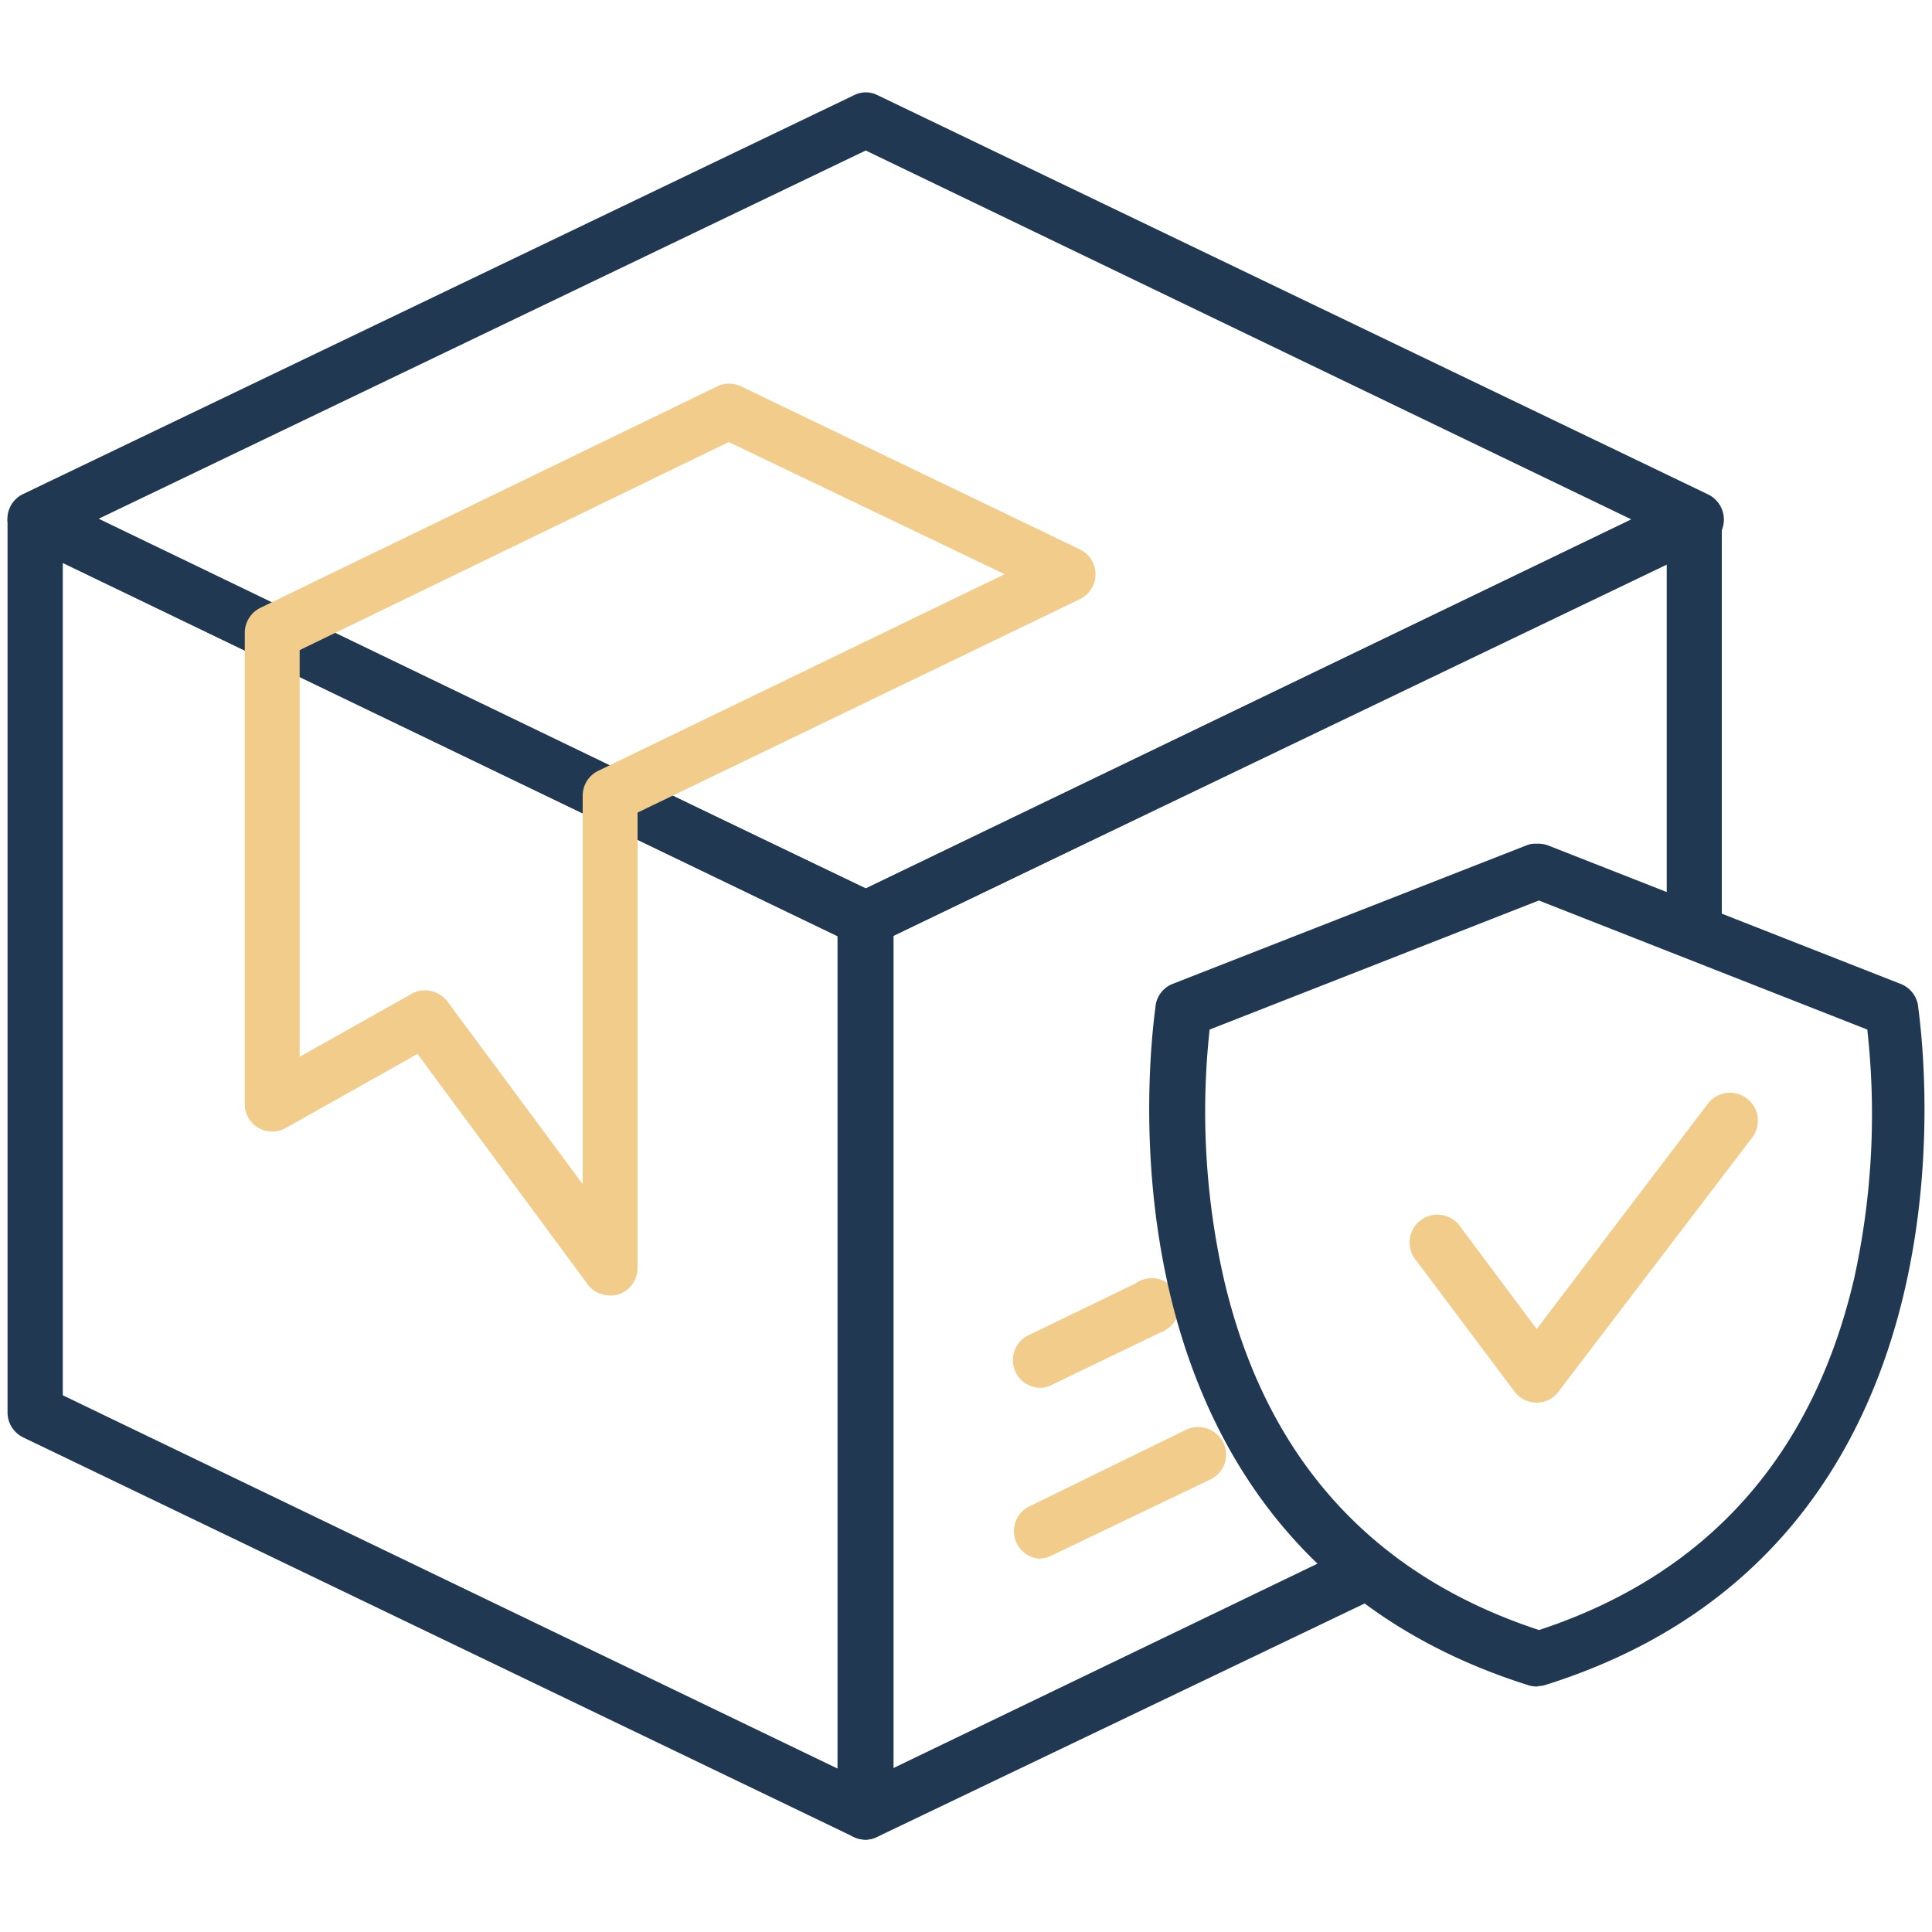 <svg xmlns="http://www.w3.org/2000/svg" id="Layer_1" data-name="Layer 1" viewBox="0 0 100 100"><defs><style>.cls-1{fill:#203852;}.cls-2{fill:#f1cc8a;}</style></defs><path class="cls-1" d="M44.81,95.22a1.48,1.48,0,0,1-.62-.14L1.2,74.4a1.44,1.44,0,0,1-.81-1.3V26.93a1.43,1.43,0,0,1,2.05-1.24l43,20.59a1.42,1.42,0,0,1,.81,1.29V93.8a1.54,1.54,0,0,1-1.4,1.42Zm-41.56-23,40.1,19.32V48.46L3.25,29.14Z"></path><path class="cls-1" d="M44.81,49a1.49,1.49,0,0,1-.62-.15L1.2,28.14a1.42,1.42,0,0,1,0-2.57l43-20.64a1.34,1.34,0,0,1,1.23,0l43,20.67a1.45,1.45,0,0,1,0,2.59l-43,20.63a1.47,1.47,0,0,1-.59.15ZM5.11,26.85,44.81,46,84.45,26.89,44.81,7.79Z"></path><path class="cls-1" d="M44.81,95.22a1.37,1.37,0,0,1-.76-.22,1.43,1.43,0,0,1-.67-1.15V47.57a1.46,1.46,0,0,1,.81-1.29L87.12,25.59a1.42,1.42,0,0,1,2,1.23V47.49a1.43,1.43,0,1,1-2.85.25V29.14L46.21,48.46V91.53L69.74,80.19A1.45,1.45,0,0,1,71,82.82L45.4,95.08a1.31,1.31,0,0,1-.59.14Z"></path><path class="cls-2" d="M31.57,67.05a1.41,1.41,0,0,1-1.15-.57L21.61,54.55,14.8,58.38a1.44,1.44,0,0,1-1.42,0,1.41,1.41,0,0,1-.71-1.23V32.75a1.44,1.44,0,0,1,.81-1.29L37.12,20a1.42,1.42,0,0,1,1.24,0L55.9,28.44a1.43,1.43,0,0,1,.66,1.91,1.45,1.45,0,0,1-.66.66L33,42.06V65.62A1.44,1.44,0,0,1,32,67a1.68,1.68,0,0,1-.45.06ZM22,51.26a1.47,1.47,0,0,1,1.16.58l7,9.45V41.17A1.43,1.43,0,0,1,31,39.88L52,29.72,37.72,22.88,15.51,33.65V54.7l5.78-3.25A1.35,1.35,0,0,1,22,51.26Z"></path><path class="cls-2" d="M53.83,80.68A1.43,1.43,0,0,1,53.22,78l8.18-4a1.46,1.46,0,0,1,1.92.67,1.42,1.42,0,0,1-.66,1.9h0l-8.2,3.93a1.47,1.47,0,0,1-.62.17Z"></path><path class="cls-2" d="M53.83,71.83a1.43,1.43,0,0,1-.61-2.71l5.54-2.68a1.43,1.43,0,0,1,1.71,2.3A1.64,1.64,0,0,1,60,69l-5.54,2.67A1.36,1.36,0,0,1,53.83,71.83Z"></path><path class="cls-1" d="M79.61,87.29h-.1a1.2,1.2,0,0,1-.42-.07C55.33,79.73,59.82,52.3,59.82,52a1.42,1.42,0,0,1,.89-1.08L79,43.76a1.17,1.17,0,0,1,.52-.09,1.56,1.56,0,0,1,.61.09l18.28,7.18A1.44,1.44,0,0,1,99.27,52c0,.28,4.51,27.71-19.24,35.2a1.2,1.2,0,0,1-.42.07Zm-17-34a39.3,39.3,0,0,0,.72,12.84c2.13,9.24,7.62,15.38,16.33,18.24,8.69-2.86,14.18-9,16.32-18.24a39.56,39.56,0,0,0,.67-12.84l-17-6.68Z"></path><path class="cls-2" d="M79.53,72.6A1.45,1.45,0,0,1,78.37,72L73.3,65.24a1.44,1.44,0,1,1,2.31-1.71l3.93,5.26,8.85-11.65a1.44,1.44,0,1,1,2.31,1.73h0L80.69,72A1.4,1.4,0,0,1,79.53,72.6Z"></path></svg>